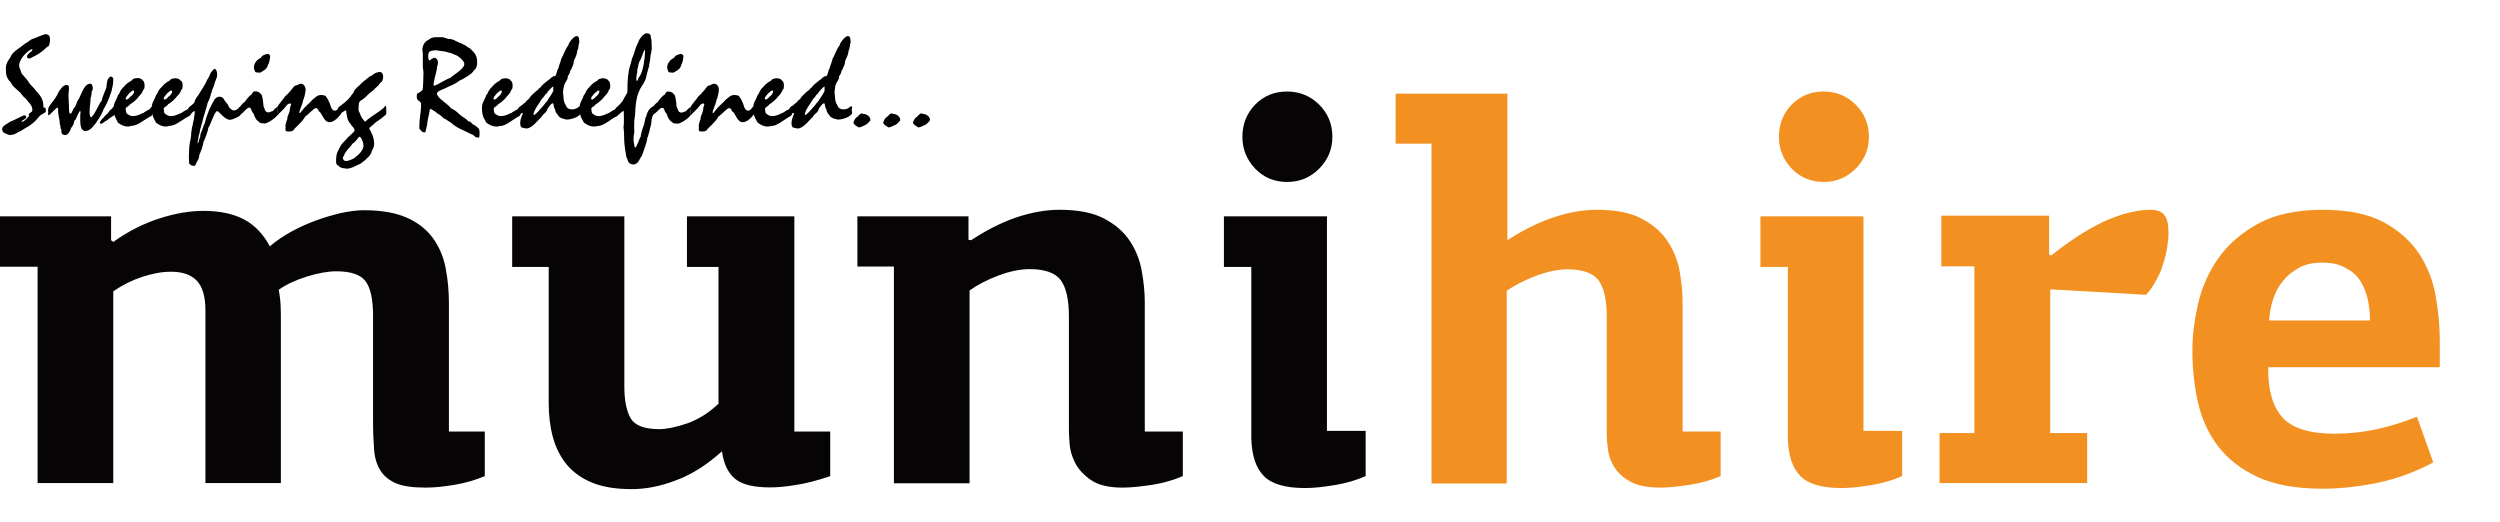 <?xml version="1.0" encoding="utf-8"?>
<!-- Generator: Adobe Illustrator 28.0.0, SVG Export Plug-In . SVG Version: 6.00 Build 0)  -->
<svg version="1.1" id="Layer_1" xmlns="http://www.w3.org/2000/svg" xmlns:xlink="http://www.w3.org/1999/xlink" x="0px" y="0px"
	 viewBox="0 0 115 24" style="enable-background:new 0 0 115 24;" xml:space="preserve">
<style type="text/css">
	.st0{fill:#070405;}
	.st1{fill:#F29121;}
</style>
<g>
	<g>
		<path class="st0" d="M9.35,9.7c0.75,0,1.37,0.13,1.87,0.39c0.49,0.26,0.89,0.67,1.19,1.24c0.3-0.25,0.63-0.48,1-0.68
			c0.37-0.2,0.74-0.37,1.13-0.51c0.38-0.14,0.76-0.25,1.14-0.34c0.38-0.08,0.73-0.13,1.06-0.13c0.82,0,1.48,0.12,1.99,0.35
			c0.51,0.23,0.91,0.55,1.19,0.94c0.28,0.39,0.48,0.85,0.58,1.37c0.1,0.52,0.15,1.06,0.15,1.63v5.89h1.65v2.05
			c-0.43,0.18-0.89,0.32-1.38,0.4c-0.48,0.08-0.93,0.13-1.33,0.13c-0.58,0-1.04-0.06-1.35-0.19c-0.32-0.13-0.56-0.32-0.73-0.58
			c-0.17-0.26-0.27-0.58-0.3-0.96c-0.03-0.38-0.05-0.83-0.05-1.33v-4.86c0-0.75-0.12-1.28-0.35-1.58c-0.23-0.3-0.68-0.45-1.34-0.45
			c-0.38,0-0.83,0.08-1.35,0.24c-0.51,0.16-0.95,0.36-1.3,0.61c0.05,0.25,0.08,0.51,0.09,0.76c0.01,0.26,0.01,0.49,0.01,0.69v7.44
			H9.45v-7.94c0-0.63-0.13-1.09-0.4-1.37c-0.27-0.28-0.66-0.41-1.18-0.41c-0.42,0-0.86,0.08-1.34,0.24
			c-0.48,0.16-0.91,0.38-1.32,0.66v8.82H1.73v-9.95H0V9.95h5.11v1.1l0.1,0.08c0.67-0.48,1.37-0.84,2.12-1.08
			C8.07,9.81,8.74,9.7,9.35,9.7z"/>
		<path class="st0" d="M29.06,22.5c-0.74,0-1.34-0.1-1.83-0.3c-0.48-0.2-0.87-0.48-1.17-0.84c-0.29-0.36-0.5-0.78-0.63-1.26
			c-0.13-0.48-0.19-1.01-0.19-1.58v-6.24h-1.68V9.95h5.16v7.84c0,0.64,0.1,1.12,0.29,1.45c0.19,0.33,0.63,0.5,1.32,0.5
			c0.34,0,0.76-0.09,1.27-0.26c0.51-0.18,1-0.48,1.45-0.91v-6.29h-1.45V9.95h4.94v9.9h1.65v2.05c-0.58,0.2-1.11,0.34-1.59,0.41
			c-0.47,0.08-0.87,0.11-1.18,0.11c-0.75,0-1.28-0.13-1.6-0.39c-0.32-0.26-0.53-0.68-0.61-1.27c-0.7,0.63-1.41,1.08-2.13,1.34
			C30.38,22.37,29.7,22.5,29.06,22.5z"/>
		<path class="st0" d="M48.73,9.65c0.85,0,1.54,0.13,2.05,0.4c0.52,0.27,0.91,0.61,1.19,1.03c0.28,0.42,0.46,0.88,0.55,1.38
			c0.09,0.5,0.14,0.98,0.14,1.43v5.96h1.75v2.05c-0.42,0.18-0.89,0.32-1.4,0.4c-0.52,0.08-0.98,0.13-1.38,0.13
			c-0.64,0-1.12-0.12-1.45-0.35c-0.33-0.23-0.58-0.5-0.73-0.8c-0.15-0.3-0.23-0.59-0.25-0.88c-0.02-0.28-0.03-0.48-0.03-0.6v-5.24
			c0-0.79-0.13-1.34-0.38-1.68c-0.25-0.33-0.73-0.5-1.43-0.5c-0.43,0-0.91,0.1-1.42,0.29c-0.51,0.19-0.96,0.42-1.34,0.69v8.87h-3.48
			v-9.97h-1.68V9.95h5.11v1.08l0.06,0.01l0.06,0.01c0.68-0.45,1.37-0.8,2.05-1.04C47.44,9.77,48.1,9.65,48.73,9.65z"/>
		<path class="st0" d="M56.3,12.28V9.95h4.74v9.87h1.78v2.08c-0.4,0.18-0.87,0.32-1.4,0.41c-0.53,0.09-0.99,0.14-1.38,0.14
			c-0.9,0-1.54-0.18-1.9-0.55c-0.37-0.37-0.56-0.95-0.58-1.75v-7.87H56.3z M61.29,6.29c0,0.57-0.2,1.06-0.61,1.47
			c-0.41,0.41-0.9,0.61-1.47,0.61c-0.59,0-1.07-0.2-1.47-0.61c-0.39-0.41-0.59-0.9-0.59-1.47c0-0.58,0.2-1.08,0.59-1.48
			c0.39-0.4,0.88-0.6,1.47-0.6c0.57,0,1.06,0.2,1.47,0.6C61.08,5.21,61.29,5.7,61.29,6.29z"/>
		<path class="st1" d="M65.85,22.22V6.61h-1.65V4.31h5.14v6.74c0.69-0.45,1.38-0.8,2.09-1.04c0.71-0.24,1.38-0.36,2.02-0.36
			c0.85,0,1.54,0.13,2.05,0.4c0.52,0.27,0.92,0.61,1.2,1.03c0.28,0.42,0.47,0.88,0.56,1.38c0.09,0.5,0.14,0.98,0.14,1.43v5.96h1.75
			v2.05c-0.42,0.18-0.89,0.32-1.42,0.4c-0.53,0.08-0.98,0.13-1.37,0.13c-0.57,0-1.01-0.09-1.34-0.26c-0.33-0.18-0.57-0.39-0.74-0.65
			c-0.17-0.26-0.27-0.53-0.31-0.81c-0.04-0.28-0.06-0.53-0.06-0.75v-5.39c0-0.79-0.13-1.34-0.38-1.68c-0.25-0.33-0.73-0.5-1.43-0.5
			c-0.43,0-0.91,0.1-1.42,0.29s-0.96,0.42-1.37,0.69v8.87H65.85z"/>
		<path class="st1" d="M80.98,12.28V9.95h4.74v9.87h1.78v2.08c-0.4,0.18-0.87,0.32-1.4,0.41c-0.53,0.09-0.99,0.14-1.38,0.14
			c-0.9,0-1.54-0.18-1.9-0.55c-0.37-0.37-0.56-0.95-0.58-1.75v-7.87H80.98z M85.97,6.29c0,0.57-0.2,1.06-0.61,1.47
			c-0.41,0.41-0.9,0.61-1.47,0.61c-0.58,0-1.07-0.2-1.47-0.61c-0.39-0.41-0.59-0.9-0.59-1.47c0-0.58,0.2-1.08,0.59-1.48
			c0.39-0.4,0.88-0.6,1.47-0.6c0.57,0,1.06,0.2,1.47,0.6C85.76,5.21,85.97,5.7,85.97,6.29z"/>
		<path class="st1" d="M94.36,11.75c0.27-0.22,0.58-0.45,0.94-0.7c0.36-0.25,0.74-0.48,1.14-0.69c0.4-0.21,0.81-0.38,1.24-0.51
			c0.43-0.13,0.84-0.2,1.24-0.2c0.3,0,0.51,0.08,0.64,0.24c0.13,0.16,0.19,0.43,0.19,0.81c0,0.2-0.02,0.43-0.06,0.68
			c-0.04,0.25-0.1,0.51-0.19,0.78c-0.08,0.27-0.19,0.52-0.33,0.76c-0.13,0.24-0.28,0.46-0.45,0.64l-4.41-0.25v6.61h1.7v2.3h-6.79
			v-2.3h1.6v-7.67H89.3V9.92h4.96v1.8L94.36,11.75z"/>
		<path class="st1" d="M106.84,9.65c1.19,0,2.13,0.2,2.84,0.59c0.71,0.39,1.25,0.89,1.63,1.48c0.38,0.59,0.62,1.24,0.74,1.94
			c0.12,0.7,0.18,1.36,0.18,1.98v1.25h-7.89c-0.02,1.04,0.2,1.8,0.65,2.31c0.45,0.5,1.25,0.75,2.41,0.75c0.65,0,1.29-0.07,1.9-0.2
			c0.62-0.13,1.24-0.33,1.88-0.58l0.75,2.1c-0.8,0.43-1.64,0.74-2.52,0.93c-0.88,0.18-1.73,0.28-2.57,0.28
			c-1.22,0-2.22-0.18-2.99-0.54c-0.77-0.36-1.38-0.83-1.83-1.43c-0.45-0.59-0.75-1.27-0.92-2.03c-0.17-0.76-0.25-1.55-0.25-2.37
			c0-0.67,0.09-1.38,0.26-2.14c0.18-0.76,0.49-1.46,0.94-2.1c0.45-0.64,1.07-1.17,1.84-1.59C104.67,9.86,105.65,9.65,106.84,9.65z
			 M106.82,12.08c-0.42,0-0.78,0.08-1.07,0.24c-0.29,0.16-0.54,0.36-0.74,0.61c-0.2,0.25-0.35,0.53-0.45,0.84
			c-0.1,0.31-0.16,0.64-0.18,0.97h4.64c0-0.35-0.04-0.68-0.11-1c-0.08-0.32-0.19-0.6-0.35-0.84c-0.16-0.24-0.38-0.43-0.67-0.58
			C107.6,12.15,107.24,12.08,106.82,12.08z"/>
	</g>
	<g>
		<path d="M1.32,5.27c0-0.08,0.17-0.09,0.17-0.21c0-0.24-0.2-0.36-0.31-0.53C1.03,4.43,0.96,4.27,0.91,4.24
			C0.81,4.14,0.52,3.93,0.51,3.8c-0.22-0.2-0.24-0.37-0.24-0.67c0-0.28,0.2-0.43,0.27-0.62C0.75,2.26,0.88,2.24,1.16,2
			c0.11-0.04,0.25-0.2,0.37-0.22c0.09-0.02,0.46-0.21,0.6-0.21C2.27,1.62,2.3,1.65,2.3,1.85c0,0.05-0.02,0.26-0.08,0.28
			C2.18,2.14,2.13,2.2,1.98,2.33C1.72,2.54,1.53,2.6,1.38,2.69c-0.08,0-0.14-0.02-0.14-0.08c0-0.15,0.25-0.23,0.25-0.33
			c0-0.01-0.01-0.02-0.02-0.02c-0.07,0-0.59,0.37-0.59,0.77c0,0.09,0.07,0.17,0.09,0.29C1,3.43,1.23,3.61,1.33,3.8
			C1.39,3.9,1.56,4.03,1.65,4.17C1.95,4.48,1.99,4.64,2,4.94c0.1,0.02,0.11,0.02,0.11,0.18c0,0.08-0.22,0.12-0.31,0.24
			C1.46,5.8,1.19,5.85,0.97,6.02C0.78,6.08,0.72,6.21,0.43,6.21C0.2,6.13,0.1,6.09,0.1,5.94c0-0.14,0.15-0.19,0.35-0.33
			C0.66,5.53,1.06,5.3,1.13,5.3c0.02,0,0.08,0.04,0.08,0.08c0,0.1-0.22,0.16-0.22,0.2C0.98,5.6,1,5.6,1.03,5.6
			c0.08,0,0.27-0.21,0.3-0.26V5.27z"/>
		<path d="M3.15,4.35c0,0.28,0.02,0.38,0.02,0.47c0,0.37,0.03,0.41,0.06,0.41c0.09,0,0.1-0.2,0.21-0.3
			c0.02-0.02,0.05-0.07,0.12-0.28c0.16-0.18,0.27-0.8,0.59-0.8c0.08,0,0.12,0.11,0.12,0.22c0,0.05-0.01,0.1-0.05,0.12
			c-0.01,0.2-0.03,0.27-0.05,0.3c0,0.19-0.05,0.41-0.05,0.69c0,0.04,0.01,0.21,0.06,0.21c0.13,0,0.39-0.67,0.5-0.76
			c0-0.09,0.17-0.5,0.21-0.59c0.04-0.43,0.08-0.44,0.21-0.53c0.03,0.03,0.11,0.04,0.11,0.12c0,0.37-0.07,0.41-0.07,0.53
			c-0.24,0.75-0.4,0.84-0.4,0.94c-0.14,0.31-0.25,0.43-0.36,0.6C4.29,5.78,4.2,6,3.93,6.03c-0.11,0-0.12-0.07-0.18-0.11
			C3.7,5.77,3.69,5.7,3.69,5.41c0-0.23,0.02-0.24,0.02-0.26c0-0.01-0.02-0.04-0.03-0.04c-0.04,0-0.1,0.18-0.21,0.4
			C3.33,5.63,3.49,5.61,3.27,5.89C3.24,6,3.14,6.21,3.01,6.21c-0.18,0-0.19-0.09-0.19-0.25C2.76,5.91,2.81,5.85,2.75,5.7
			c0-0.27-0.08-0.29-0.08-0.73c0-0.01-0.01-0.02-0.02-0.02c-0.07,0-0.37,0.35-0.4,0.35c-0.02,0-0.04-0.01-0.04-0.02
			c0-0.02,0.01-0.04,0.01-0.08c0-0.04-0.01-0.09-0.01-0.13c0-0.24,0.31-0.4,0.51-0.89c0.05-0.02,0.15-0.27,0.34-0.27
			c0.08,0,0.11,0.03,0.11,0.12C3.18,4.13,3.15,4.3,3.15,4.35z M4.76,5.41c0.13-0.17,0.21-0.17,0.28-0.32
			c0.16-0.11,0.17-0.2,0.21-0.2c0.06,0,0.06,0.22,0.09,0.22c0,0.21-0.15,0.19-0.4,0.41C4.8,5.59,4.72,5.69,4.66,5.69
			c-0.05,0-0.07-0.01-0.07-0.05C4.6,5.58,4.7,5.46,4.76,5.41z"/>
		<path d="M6.59,4.13c-0.03,0.11-0.1,0.21-0.2,0.3C6.3,4.58,6.04,4.78,5.99,4.79c-0.06,0.1-0.15,0.11-0.21,0.19
			c0.01,0.17,0.03,0.24,0.06,0.25c0.08,0.04,0.1,0.11,0.28,0.11c0.23,0,0.41-0.14,0.49-0.15c0.01-0.03,0.14-0.08,0.16-0.11
			l0.05-0.02c0.11-0.04,0.11-0.15,0.18-0.15c0.04,0,0.05,0.02,0.05,0.04c0,0.03-0.01,0.05-0.01,0.08c0,0.22-0.04,0.28-0.07,0.3
			C6.62,5.5,6.34,5.79,6.04,5.79C5.98,5.81,5.94,5.82,5.89,5.82c-0.2,0-0.31-0.07-0.47-0.18C5.38,5.5,5.23,5.4,5.23,4.97
			c0-0.27,0.11-0.32,0.2-0.6C5.5,4.32,5.5,4.21,5.61,4.08c0.13-0.11,0.14-0.21,0.44-0.37C6.1,3.62,6.21,3.59,6.34,3.59
			c0.09,0,0.22,0.06,0.22,0.11c0.06,0.02,0.09,0.12,0.09,0.22C6.65,4,6.65,4.11,6.59,4.13z M6.14,4.16c-0.07,0-0.12,0.08-0.2,0.13
			C5.94,4.32,5.78,4.45,5.78,4.54c0,0.03,0.02,0.04,0.06,0.04C5.88,4.56,5.98,4.5,5.98,4.46C6.06,4.42,6.17,4.3,6.17,4.21
			C6.17,4.19,6.15,4.16,6.14,4.16z"/>
		<path d="M8.34,4.13c-0.03,0.11-0.1,0.21-0.2,0.3c-0.09,0.14-0.35,0.35-0.4,0.36c-0.06,0.1-0.15,0.11-0.21,0.19
			c0.01,0.17,0.03,0.24,0.06,0.25c0.08,0.04,0.1,0.11,0.28,0.11c0.23,0,0.41-0.14,0.49-0.15C8.37,5.16,8.5,5.11,8.52,5.08l0.05-0.02
			c0.11-0.04,0.11-0.15,0.18-0.15c0.04,0,0.05,0.02,0.05,0.04c0,0.03-0.01,0.05-0.01,0.08c0,0.22-0.04,0.28-0.07,0.3
			C8.37,5.5,8.09,5.79,7.79,5.79C7.73,5.81,7.69,5.82,7.64,5.82c-0.2,0-0.31-0.07-0.47-0.18C7.13,5.5,6.98,5.4,6.98,4.97
			c0-0.27,0.11-0.32,0.2-0.6c0.07-0.05,0.07-0.16,0.18-0.29C7.49,3.97,7.5,3.87,7.8,3.71c0.04-0.08,0.16-0.11,0.28-0.11
			c0.09,0,0.22,0.06,0.22,0.11C8.38,3.72,8.4,3.82,8.4,3.93C8.4,4,8.4,4.11,8.34,4.13z M7.89,4.16c-0.07,0-0.12,0.08-0.2,0.13
			C7.69,4.32,7.53,4.45,7.53,4.54c0,0.03,0.02,0.04,0.06,0.04C7.63,4.56,7.73,4.5,7.73,4.46C7.81,4.42,7.92,4.3,7.92,4.21
			C7.92,4.19,7.9,4.16,7.89,4.16z"/>
		<path d="M10.27,4.52c0.1,0.2,0.19,0.21,0.27,0.42c0.06,0.04,0.11,0.14,0.21,0.14c0.17,0,0.22-0.14,0.29-0.14
			c0.02,0,0.04,0.02,0.04,0.05c0,0.04-0.01,0.08-0.01,0.27c0,0.08-0.36,0.25-0.49,0.25c-0.26,0-0.5-0.4-0.59-0.4
			c-0.12,0-0.32,0.68-0.41,0.77c0,0.12-0.16,0.54-0.22,0.65C9.35,6.68,9.22,7.02,9.17,7.12C9.15,7.35,9.07,7.4,9.04,7.48
			C9.01,7.56,8.99,7.63,8.91,7.63c-0.09,0-0.17-0.05-0.21-0.12C8.69,7.4,8.69,7.24,8.69,7.15C8.7,7.07,8.7,6.67,8.72,6.66
			c0-0.09,0.08-0.3,0.08-0.6c0.02-0.05,0.02-0.2,0.06-0.29c0.02-0.16,0.06-0.25,0.06-0.3c0-0.11,0.04-0.14,0.04-0.37
			C8.79,5.17,8.76,5.32,8.7,5.32c-0.02,0-0.03-0.01-0.03-0.03c0-0.04,0.02-0.07,0.02-0.09c0-0.02-0.02-0.05-0.02-0.07
			c0.02-0.01,0.02-0.05,0.02-0.17c0-0.05,0.25-0.18,0.27-0.3c0.01-0.11,0.19-0.3,0.21-0.36c0.05-0.09,0.33-0.5,0.35-0.62
			C9.57,3.63,9.65,3.47,9.7,3.33C9.75,3.3,9.81,3.17,9.88,3.17c0.07,0,0.11,0.15,0.11,0.27c0,0.16-0.12,0.33-0.12,0.41
			c-0.05,0.2-0.11,0.23-0.13,0.37c-0.05,0.1-0.05,0.25-0.2,0.54c0,0.09-0.22,0.72-0.24,0.88C9.21,5.93,9.18,6.07,9.18,6.13
			C9.13,6.2,9.11,6.5,9.08,6.59c0.09-0.02,0.05-0.17,0.13-0.28c0-0.2,0.07-0.23,0.15-0.51c0.1-0.2,0.1-0.34,0.17-0.5
			c0.17-0.5,0.3-0.62,0.35-0.75c0.07-0.04,0.09-0.1,0.21-0.1C10.16,4.45,10.18,4.45,10.27,4.52z"/>
		<path d="M11,4.94c0.08-0.05,0.16-0.21,0.25-0.24c0.04-0.06,0.23-0.32,0.32-0.35c0.04-0.08,0.06-0.11,0.12-0.15
			c0.15,0,0.24,0.02,0.35,0.17c0.02,0.03,0.08,0.35,0.08,0.52c0.05,0.05,0.05,0.28,0.22,0.28c0.07,0,0.12-0.04,0.22-0.07
			c0.04-0.05,0.1-0.13,0.22-0.19c0,0.12-0.01,0.24-0.01,0.36c0,0.09-0.44,0.41-0.6,0.41c-0.04,0-0.18-0.02-0.19-0.02
			c-0.08-0.08-0.21-0.09-0.31-0.43c-0.15-0.14-0.08-0.28-0.22-0.28c-0.06,0-0.27,0.21-0.3,0.26c-0.08,0.02-0.12,0.12-0.17,0.13
			c-0.02-0.02-0.02-0.05-0.02-0.08C10.98,5.2,10.99,4.98,11,4.94z M12.43,2.56c0,0.08-0.04,0.34-0.09,0.39
			c-0.07,0.28-0.25,0.3-0.36,0.39c-0.21,0-0.24-0.01-0.25-0.06c-0.02-0.07-0.05-0.08-0.05-0.18c0-0.19,0.15-0.37,0.32-0.44
			c0.03-0.11,0.23-0.18,0.33-0.18C12.39,2.49,12.39,2.54,12.43,2.56z"/>
		<path d="M13.94,4.62c0,0.12-0.17,0.45-0.17,0.56c0,0.01,0,0.02,0.01,0.02c0.01,0,0.05-0.01,0.07-0.06
			c0.24-0.31,0.34-0.34,0.54-0.57c0.08-0.04,0.18-0.2,0.37-0.2c0.08,0,0.15,0.01,0.22,0.04c0.05,0.11,0.13,0.16,0.14,0.25
			c0.09,0.11,0.09,0.43,0.28,0.43c0.14,0,0.15-0.14,0.27-0.2c0,0.15,0.01,0.25,0.02,0.35c-0.2,0.25-0.37,0.38-0.53,0.38
			c-0.28,0-0.32-0.41-0.5-0.51c-0.02-0.08-0.08-0.14-0.12-0.14c-0.11,0-0.32,0.27-0.5,0.39c-0.15,0.28-0.49,0.53-0.52,0.6
			c-0.04,0.09-0.2,0.09-0.24,0.09c-0.12,0-0.15-0.02-0.15-0.11c0-0.02,0.01-0.04,0.01-0.07c0-0.02-0.01-0.05-0.01-0.08
			c0-0.06,0.05-0.2,0.05-0.22c0.01-0.02,0.04-0.07,0.04-0.15c0-0.1,0.12-0.24,0.12-0.44c0-0.04,0.05-0.15,0.05-0.19
			c0-0.02-0.02-0.03-0.04-0.03c-0.1,0-0.15,0.07-0.18,0.11c-0.08,0.11-0.31,0.34-0.33,0.35c-0.02,0.03-0.06,0.08-0.08,0.08
			c-0.01,0-0.02-0.01-0.02-0.02c0.01-0.02,0.01-0.08,0.03-0.11c0-0.13,0-0.17-0.02-0.23c0.04-0.12,0.33-0.43,0.35-0.49
			c0.34-0.31,0.4-0.49,0.48-0.51c0.12-0.02,0.18-0.09,0.26-0.09c0.14,0,0.22,0.15,0.22,0.28C14.05,4.26,13.99,4.55,13.94,4.62z"/>
		<path d="M16.55,5.2c0.04,0.1,0.04,0.18,0.24,0.4c0.37-0.32,0.62-0.43,0.76-0.56c0.12-0.07,0.15-0.17,0.18-0.17
			c0.04,0,0.04,0.06,0.04,0.34c0,0.05-0.01,0.09-0.49,0.42c-0.22,0.22-0.29,0.21-0.29,0.3c0.11,0.18,0.22,0.41,0.22,0.69
			c0,0.22-0.11,0.26-0.14,0.44c-0.11,0.19-0.47,0.49-0.58,0.51c-0.17,0.08-0.34,0.19-0.56,0.19c-0.07-0.03-0.21,0-0.33-0.1
			c0-0.07-0.14-0.01-0.14-0.23c0-0.43,0.09-0.47,0.18-0.67c0.11-0.22,0.28-0.31,0.33-0.41c0.12-0.11,0.24-0.21,0.34-0.32
			c0-0.17-0.12-0.2-0.17-0.31c-0.18-0.19-0.19-0.4-0.22-0.65c-0.27,0.12-0.33,0.26-0.38,0.26c0-0.09,0.02-0.1,0.02-0.15
			c0-0.05-0.02-0.14-0.02-0.2c0.08-0.11,0.29-0.21,0.5-0.44c0.1-0.11,0.14-0.19,0.22-0.28c0.02-0.09,0.07-0.16,0.3-0.36
			c0.02-0.04,0.27-0.25,0.32-0.28C16.9,3.6,17,3.51,17.14,3.45c0.09-0.1,0.25-0.14,0.36-0.14c0.08,0.04,0.11,0.06,0.13,0.23
			c-0.02,0.05-0.01,0.22-0.14,0.27C17.38,4,17.27,4.02,17.21,4.12c-0.08,0.08-0.2,0.14-0.3,0.25c-0.07,0.08-0.22,0.21-0.35,0.28
			C16.53,4.7,16.5,4.74,16.5,4.84c0,0.11-0.01,0.14-0.01,0.21C16.49,5.09,16.52,5.15,16.55,5.2z M16.55,6.29
			c-0.08,0-0.17,0.24-0.32,0.3c-0.04,0.09-0.38,0.4-0.41,0.58c-0.05,0.05-0.05,0.08-0.05,0.12c0.04,0.09,0.08,0.12,0.17,0.12
			c0.05-0.02,0.12-0.01,0.35-0.13c0.07-0.08,0.43-0.28,0.43-0.6C16.72,6.54,16.6,6.29,16.55,6.29z"/>
		<path d="M19.45,2.43c-0.02-0.05-0.02-0.08-0.02-0.16c0-0.16,0.11-0.37,0.27-0.43c0.14-0.12,0.25-0.13,0.41-0.13h0.22
			c0.1,0,0.26,0.08,0.3,0.08c0.24,0,0.34,0.12,0.4,0.12c0.1,0.07,0.18,0.06,0.27,0.13c0.14,0.04,0.17,0.12,0.34,0.2
			c0.08,0.12,0.31,0.21,0.31,0.62c0,0.27-0.1,0.34-0.17,0.4c-0.03,0.12-0.51,0.4-0.66,0.46c-0.24,0.19-0.38,0.2-0.62,0.33
			c-0.11,0.06-0.4,0.14-0.4,0.25c0,0.21,0.46,0.44,0.66,0.69c0.17,0.07,0.27,0.17,0.4,0.29c0.13,0.12,0.26,0.15,0.38,0.3
			c0.15,0,0.15,0.15,0.3,0.18c0.12,0.12,0.22,0.11,0.22,0.34c0,0.2-0.01,0.23-0.07,0.23c-0.16,0-0.16-0.12-0.32-0.16
			c-0.42-0.22-0.65-0.27-0.94-0.54c-0.11-0.05-0.15-0.11-0.3-0.18c-0.07-0.03-0.12-0.14-0.31-0.23c-0.08-0.09-0.3-0.21-0.32-0.21
			c-0.02,0-0.04,0.04-0.04,0.09c0,0.08-0.11,0.46-0.11,0.64c-0.06,0.14-0.04,0.35-0.12,0.35c-0.14,0-0.2-0.14-0.24-0.18
			c0-0.62,0.08-0.63,0.08-1.12c0-0.17-0.2-0.11-0.2-0.34c0-0.09,0.01-0.12,0.02-0.14c0.15-0.08,0.22-0.14,0.25-0.18
			c0.02-0.03,0.04-0.68,0.04-0.76c0-0.14-0.03-0.18-0.03-0.34V2.43z M20.09,3.22c-0.02,0.05-0.04,0.11-0.04,0.17
			c-0.03,0.07-0.11,0.46-0.11,0.5c0,0.03,0.02,0.05,0.05,0.05c0.07,0,0.62-0.35,0.72-0.35c0.09-0.12,0.65-0.4,0.65-0.65
			c0-0.15-0.32-0.4-0.41-0.41c-0.07-0.03-0.22-0.11-0.32-0.11c-0.14-0.07-0.39-0.07-0.59-0.11c-0.22,0.03-0.34,0.02-0.34,0.25
			c0,0.06-0.01,0.22,0.08,0.22c0.04-0.07,0.17-0.12,0.22-0.12c0.08,0,0.15,0.13,0.15,0.2C20.15,2.98,20.09,3.04,20.09,3.22z"/>
		<path d="M23.52,4.13c-0.03,0.11-0.1,0.21-0.2,0.3c-0.09,0.14-0.35,0.35-0.4,0.36c-0.06,0.1-0.15,0.11-0.21,0.19
			c0.01,0.17,0.03,0.24,0.06,0.25c0.08,0.04,0.1,0.11,0.28,0.11c0.23,0,0.41-0.14,0.49-0.15c0.01-0.03,0.14-0.08,0.16-0.11
			l0.05-0.02c0.11-0.04,0.11-0.15,0.18-0.15c0.04,0,0.05,0.02,0.05,0.04c0,0.03-0.01,0.05-0.01,0.08c0,0.22-0.04,0.28-0.07,0.3
			c-0.34,0.18-0.62,0.47-0.92,0.47c-0.05,0.02-0.09,0.02-0.14,0.02c-0.2,0-0.31-0.07-0.47-0.18c-0.05-0.13-0.2-0.23-0.2-0.67
			c0-0.27,0.11-0.32,0.2-0.6c0.07-0.05,0.07-0.16,0.18-0.29c0.13-0.11,0.14-0.21,0.44-0.37c0.04-0.08,0.16-0.11,0.28-0.11
			c0.09,0,0.22,0.06,0.22,0.11c0.06,0.02,0.09,0.12,0.09,0.22C23.58,4,23.58,4.11,23.52,4.13z M23.06,4.16
			c-0.07,0-0.12,0.08-0.2,0.13c-0.01,0.03-0.16,0.15-0.16,0.25c0,0.03,0.02,0.04,0.06,0.04c0.04-0.02,0.14-0.08,0.14-0.12
			c0.08-0.04,0.18-0.16,0.18-0.25C23.09,4.19,23.07,4.16,23.06,4.16z"/>
		<path d="M26.68,4.89c0.03,0,0.04,0.01,0.04,0.02c0,0.04-0.01,0.07-0.02,0.09c0,0.14,0.02,0.18,0.02,0.21
			c-0.07,0.15-0.39,0.29-0.67,0.29c-0.15-0.05-0.3-0.04-0.4-0.23c-0.06-0.05-0.11-0.15-0.12-0.25c-0.08-0.08-0.04-0.27-0.11-0.27
			c-0.06,0-0.22,0.21-0.24,0.27c-0.06,0.2-0.17,0.17-0.29,0.38c-0.1,0.07-0.41,0.51-0.67,0.51c-0.07,0-0.12-0.03-0.2-0.04
			c-0.07-0.01-0.09-0.12-0.09-0.2c0-0.23,0.12-0.42,0.12-0.45c0-0.01-0.01-0.02-0.04-0.02c-0.08,0-0.1,0.11-0.14,0.11
			c-0.02,0-0.03-0.02-0.03-0.06c0-0.05,0.04-0.09,0.04-0.12c0-0.03-0.02-0.06-0.02-0.11c0-0.05,0.01-0.09,0.06-0.12
			c0.14-0.08,0.16-0.15,0.24-0.18c0.06-0.11,0.2-0.17,0.21-0.24c0.1-0.12,0.24-0.25,0.4-0.37c0.01-0.04,0.04-0.06,0.08-0.08
			c0.07-0.1,0.2-0.22,0.45-0.4c0.09-0.09,0.14-0.13,0.22-0.13c0.08,0,0.09-0.27,0.16-0.35c0.04-0.18,0.13-0.34,0.13-0.43
			c0.11-0.17,0.14-0.37,0.34-0.65c0-0.09,0.24-0.41,0.37-0.41c0.07,0,0.13,0.02,0.13,0.31c-0.04,0.02-0.04,0.33-0.09,0.34
			c-0.04,0.32-0.12,0.34-0.17,0.52c0,0.07,0,0.12-0.12,0.37c-0.08,0.09-0.01,0.13-0.15,0.3c0,0.2-0.09,0.2-0.17,0.43
			C25.93,4.04,25.9,4.1,25.9,4.3c0.03,0.07,0,0.28,0.08,0.46c0.06,0.06,0.06,0.27,0.32,0.27C26.53,5.04,26.62,4.89,26.68,4.89z
			 M25.45,3.98c-0.05,0-0.3,0.27-0.3,0.32c-0.07,0.02-0.11,0.15-0.24,0.27c-0.1,0.2-0.37,0.49-0.37,0.72c0.11,0,0.29-0.26,0.43-0.4
			c0.06-0.06,0.1-0.15,0.2-0.24c0.08-0.15,0.15-0.21,0.28-0.46V3.98z"/>
		<path d="M28.01,4.13c-0.03,0.11-0.1,0.21-0.2,0.3c-0.09,0.14-0.35,0.35-0.4,0.36c-0.06,0.1-0.15,0.11-0.21,0.19
			c0.01,0.17,0.03,0.24,0.06,0.25c0.08,0.04,0.1,0.11,0.28,0.11c0.23,0,0.41-0.14,0.49-0.15c0.01-0.03,0.14-0.08,0.16-0.11
			l0.05-0.02c0.11-0.04,0.11-0.15,0.18-0.15c0.04,0,0.05,0.02,0.05,0.04c0,0.03-0.01,0.05-0.01,0.08c0,0.22-0.04,0.28-0.07,0.3
			c-0.34,0.18-0.62,0.47-0.92,0.47c-0.05,0.02-0.09,0.02-0.14,0.02c-0.2,0-0.31-0.07-0.47-0.18c-0.05-0.13-0.2-0.23-0.2-0.67
			c0-0.27,0.11-0.32,0.2-0.6c0.07-0.05,0.07-0.16,0.18-0.29c0.13-0.11,0.14-0.21,0.44-0.37c0.04-0.08,0.16-0.11,0.28-0.11
			c0.09,0,0.22,0.06,0.22,0.11c0.06,0.02,0.09,0.12,0.09,0.22C28.07,4,28.07,4.11,28.01,4.13z M27.55,4.16
			c-0.07,0-0.12,0.08-0.2,0.13c-0.01,0.03-0.16,0.15-0.16,0.25c0,0.03,0.02,0.04,0.06,0.04c0.04-0.02,0.14-0.08,0.14-0.12
			c0.08-0.04,0.18-0.16,0.18-0.25C27.58,4.19,27.56,4.16,27.55,4.16z"/>
		<path d="M29.91,2.7c0,0.11-0.05,0.22-0.05,0.33c-0.04,0.16-0.1,0.33-0.14,0.53c-0.1,0.44-0.46,0.43-0.5,1.63
			c-0.01,0.21-0.05,0.24-0.05,0.64c0,0.08,0.01,0.17,0.01,0.25c-0.03,0.11-0.04,0.28-0.04,0.35c0,0.04,0.04,0.36,0.08,0.36
			c0.07,0,0.2-0.46,0.25-0.5c0.01-0.11,0.08-0.38,0.14-0.51c0.04-0.08,0.07-0.41,0.12-0.43c0-0.08,0.11-0.36,0.27-0.43
			c0.09-0.04,0.15-0.17,0.24-0.21c0.04-0.06,0.23-0.32,0.33-0.35c0.04-0.08,0.06-0.11,0.12-0.15c0.15,0,0.24,0.02,0.35,0.17
			c0.02,0.03,0.08,0.35,0.08,0.52c0.05,0.05,0.05,0.28,0.22,0.28c0.07,0,0.12-0.04,0.22-0.07c0.04-0.05,0.1-0.13,0.22-0.19
			c0,0.12-0.01,0.24-0.01,0.36c0,0.09-0.44,0.41-0.6,0.41c-0.04,0-0.18-0.02-0.19-0.02c-0.08-0.08-0.21-0.09-0.31-0.43
			c-0.15-0.14-0.08-0.28-0.22-0.28c-0.07,0-0.17,0.12-0.31,0.25c-0.1,0.01-0.18,0.24-0.18,0.43c0,0.15-0.07,0.22-0.08,0.38
			c-0.04,0.09-0.04,0.18-0.11,0.35c0,0.15-0.16,0.55-0.24,0.79c-0.14,0.17-0.15,0.4-0.42,0.41c-0.15-0.03-0.22-0.1-0.24-0.22
			c-0.04-0.1-0.08-0.15-0.08-0.28c-0.04-0.18-0.08-0.51-0.08-0.73c0-0.33-0.03-0.44-0.03-0.49c0-0.03,0.02-0.05,0.02-0.34
			c0-0.39-0.01-0.41-0.02-0.41c-0.04,0-0.32,0.27-0.36,0.27c-0.01,0-0.03-0.01-0.03-0.02c0-0.02,0.02-0.05,0.02-0.11
			c0-0.07-0.01-0.15-0.01-0.22c0-0.03,0.31-0.28,0.38-0.45c0.07-0.15,0.12-0.18,0.18-0.34c0-0.73,0.05-0.77,0.07-1.02
			c0.02-0.05,0.14-0.48,0.15-0.54c0.1-0.18,0.11-0.4,0.27-0.7c0.04-0.15,0.11-0.22,0.2-0.33c0.06-0.04,0.12-0.11,0.18-0.11
			c0.18,0,0.21,0.08,0.21,0.22c0.03,0.06,0.04,0.18,0.04,0.48C29.97,2.43,29.91,2.54,29.91,2.7z M29.3,3.72
			c0.03,0,0.05-0.07,0.05-0.09c0-0.06,0.17-0.11,0.27-0.74c0-0.11,0.05-0.18,0.05-0.56c0-0.02-0.01-0.03-0.02-0.03
			c-0.03,0-0.09,0.24-0.18,0.43c-0.15,0.24-0.08,0.31-0.15,0.43c0,0.14-0.01,0.22-0.03,0.26c-0.01,0.04-0.02,0.17-0.02,0.21
			C29.27,3.69,29.28,3.72,29.3,3.72z M31.44,2.56c0,0.08-0.04,0.34-0.09,0.39c-0.06,0.28-0.25,0.3-0.36,0.39
			c-0.21,0-0.24-0.01-0.25-0.06c-0.02-0.07-0.05-0.08-0.05-0.18c0-0.19,0.15-0.37,0.32-0.44c0.03-0.11,0.23-0.18,0.33-0.18
			C31.4,2.49,31.4,2.54,31.44,2.56z"/>
		<path d="M32.95,4.62c0,0.12-0.17,0.45-0.17,0.56c0,0.01,0,0.02,0.01,0.02c0.01,0,0.05-0.01,0.07-0.06
			c0.24-0.31,0.34-0.34,0.54-0.57c0.08-0.04,0.18-0.2,0.37-0.2c0.08,0,0.15,0.01,0.22,0.04c0.05,0.11,0.13,0.16,0.14,0.25
			c0.09,0.11,0.09,0.43,0.28,0.43c0.14,0,0.15-0.14,0.27-0.2c0,0.15,0.01,0.25,0.02,0.35c-0.2,0.25-0.37,0.38-0.53,0.38
			c-0.28,0-0.32-0.41-0.5-0.51c-0.02-0.08-0.08-0.14-0.12-0.14c-0.11,0-0.32,0.27-0.5,0.39c-0.15,0.28-0.49,0.53-0.52,0.6
			c-0.04,0.09-0.2,0.09-0.24,0.09c-0.12,0-0.15-0.02-0.15-0.11c0-0.02,0.01-0.04,0.01-0.07c0-0.02-0.01-0.05-0.01-0.08
			c0-0.06,0.05-0.2,0.05-0.22c0.01-0.02,0.04-0.07,0.04-0.15c0-0.1,0.12-0.24,0.12-0.44c0-0.04,0.05-0.15,0.05-0.19
			c0-0.02-0.02-0.03-0.04-0.03c-0.1,0-0.15,0.07-0.18,0.11c-0.08,0.11-0.31,0.34-0.33,0.35c-0.02,0.03-0.06,0.08-0.08,0.08
			c-0.01,0-0.02-0.01-0.02-0.02c0.01-0.02,0.01-0.08,0.03-0.11c0-0.13,0-0.17-0.02-0.23c0.04-0.12,0.33-0.43,0.35-0.49
			c0.34-0.31,0.4-0.49,0.48-0.51c0.12-0.02,0.18-0.09,0.26-0.09c0.14,0,0.22,0.15,0.22,0.28C33.06,4.26,33,4.55,32.95,4.62z"/>
		<path d="M36,4.13c-0.03,0.11-0.1,0.21-0.2,0.3c-0.09,0.14-0.35,0.35-0.4,0.36c-0.06,0.1-0.15,0.11-0.21,0.19
			c0.01,0.17,0.03,0.24,0.06,0.25c0.08,0.04,0.1,0.11,0.28,0.11c0.23,0,0.41-0.14,0.49-0.15c0.01-0.03,0.14-0.08,0.16-0.11
			l0.05-0.02c0.11-0.04,0.11-0.15,0.18-0.15c0.04,0,0.05,0.02,0.05,0.04c0,0.03-0.01,0.05-0.01,0.08c0,0.22-0.04,0.28-0.07,0.3
			c-0.34,0.18-0.62,0.47-0.92,0.47c-0.05,0.02-0.09,0.02-0.14,0.02c-0.2,0-0.31-0.07-0.47-0.18c-0.05-0.13-0.2-0.23-0.2-0.67
			c0-0.27,0.11-0.32,0.2-0.6c0.07-0.05,0.07-0.16,0.18-0.29c0.13-0.11,0.14-0.21,0.44-0.37c0.04-0.08,0.16-0.11,0.28-0.11
			c0.09,0,0.22,0.06,0.22,0.11c0.06,0.02,0.09,0.12,0.09,0.22C36.06,4,36.06,4.11,36,4.13z M35.54,4.16c-0.07,0-0.12,0.08-0.2,0.13
			c-0.01,0.03-0.16,0.15-0.16,0.25c0,0.03,0.02,0.04,0.06,0.04c0.04-0.02,0.14-0.08,0.14-0.12c0.08-0.04,0.18-0.16,0.18-0.25
			C35.57,4.19,35.56,4.16,35.54,4.16z"/>
		<path d="M39.16,4.89c0.03,0,0.04,0.01,0.04,0.02c0,0.04-0.01,0.07-0.02,0.09c0,0.14,0.02,0.18,0.02,0.21
			c-0.07,0.15-0.39,0.29-0.67,0.29c-0.15-0.05-0.3-0.04-0.4-0.23c-0.06-0.05-0.11-0.15-0.12-0.25c-0.08-0.08-0.04-0.27-0.11-0.27
			c-0.06,0-0.22,0.21-0.24,0.27c-0.06,0.2-0.17,0.17-0.29,0.38c-0.1,0.07-0.41,0.51-0.67,0.51c-0.07,0-0.12-0.03-0.2-0.04
			c-0.07-0.01-0.09-0.12-0.09-0.2c0-0.23,0.12-0.42,0.12-0.45c0-0.01-0.01-0.02-0.04-0.02c-0.08,0-0.1,0.11-0.14,0.11
			c-0.02,0-0.03-0.02-0.03-0.06c0-0.05,0.04-0.09,0.04-0.12c0-0.03-0.02-0.06-0.02-0.11c0-0.05,0.01-0.09,0.06-0.12
			c0.14-0.08,0.16-0.15,0.24-0.18c0.06-0.11,0.2-0.17,0.21-0.24c0.1-0.12,0.24-0.25,0.4-0.37c0.01-0.04,0.04-0.06,0.08-0.08
			c0.07-0.1,0.2-0.22,0.45-0.4c0.09-0.09,0.14-0.13,0.22-0.13c0.08,0,0.09-0.27,0.16-0.35c0.04-0.18,0.13-0.34,0.13-0.43
			c0.11-0.17,0.14-0.37,0.34-0.65c0-0.09,0.24-0.41,0.37-0.41c0.07,0,0.13,0.02,0.13,0.31c-0.04,0.02-0.04,0.33-0.09,0.34
			c-0.04,0.32-0.12,0.34-0.17,0.52c0,0.07,0,0.12-0.12,0.37c-0.08,0.09-0.01,0.13-0.15,0.3c0,0.2-0.09,0.2-0.17,0.43
			c-0.01,0.1-0.04,0.17-0.04,0.37c0.03,0.07,0,0.28,0.08,0.46c0.06,0.06,0.06,0.27,0.32,0.27C39.02,5.04,39.1,4.89,39.16,4.89z
			 M37.93,3.98c-0.05,0-0.3,0.27-0.3,0.32c-0.07,0.02-0.11,0.15-0.24,0.27c-0.1,0.2-0.37,0.49-0.37,0.72c0.11,0,0.29-0.26,0.43-0.4
			c0.06-0.06,0.1-0.15,0.2-0.24c0.08-0.15,0.15-0.21,0.28-0.46V3.98z"/>
		<path d="M39.7,5.24c0.17,0,0.34,0.12,0.34,0.28c0,0.05-0.2,0.23-0.23,0.23c-0.05,0-0.18,0.11-0.31,0.11
			c-0.17-0.09-0.24-0.17-0.24-0.21c0-0.07,0.09-0.24,0.16-0.26c0.07-0.08,0.17-0.17,0.2-0.17C39.65,5.21,39.67,5.21,39.7,5.24z"/>
		<path d="M41.07,5.24c0.17,0,0.34,0.12,0.34,0.28c0,0.05-0.2,0.23-0.23,0.23c-0.05,0-0.18,0.11-0.31,0.11
			c-0.17-0.09-0.24-0.17-0.24-0.21c0-0.07,0.09-0.24,0.16-0.26c0.07-0.08,0.17-0.17,0.2-0.17C41.02,5.21,41.05,5.21,41.07,5.24z"/>
		<path d="M42.44,5.24c0.17,0,0.34,0.12,0.34,0.28c0,0.05-0.2,0.23-0.23,0.23c-0.05,0-0.18,0.11-0.31,0.11
			C42.07,5.76,42,5.69,42,5.65c0-0.07,0.09-0.24,0.16-0.26c0.07-0.08,0.17-0.17,0.2-0.17C42.39,5.21,42.42,5.21,42.44,5.24z"/>
	</g>
</g>
</svg>
